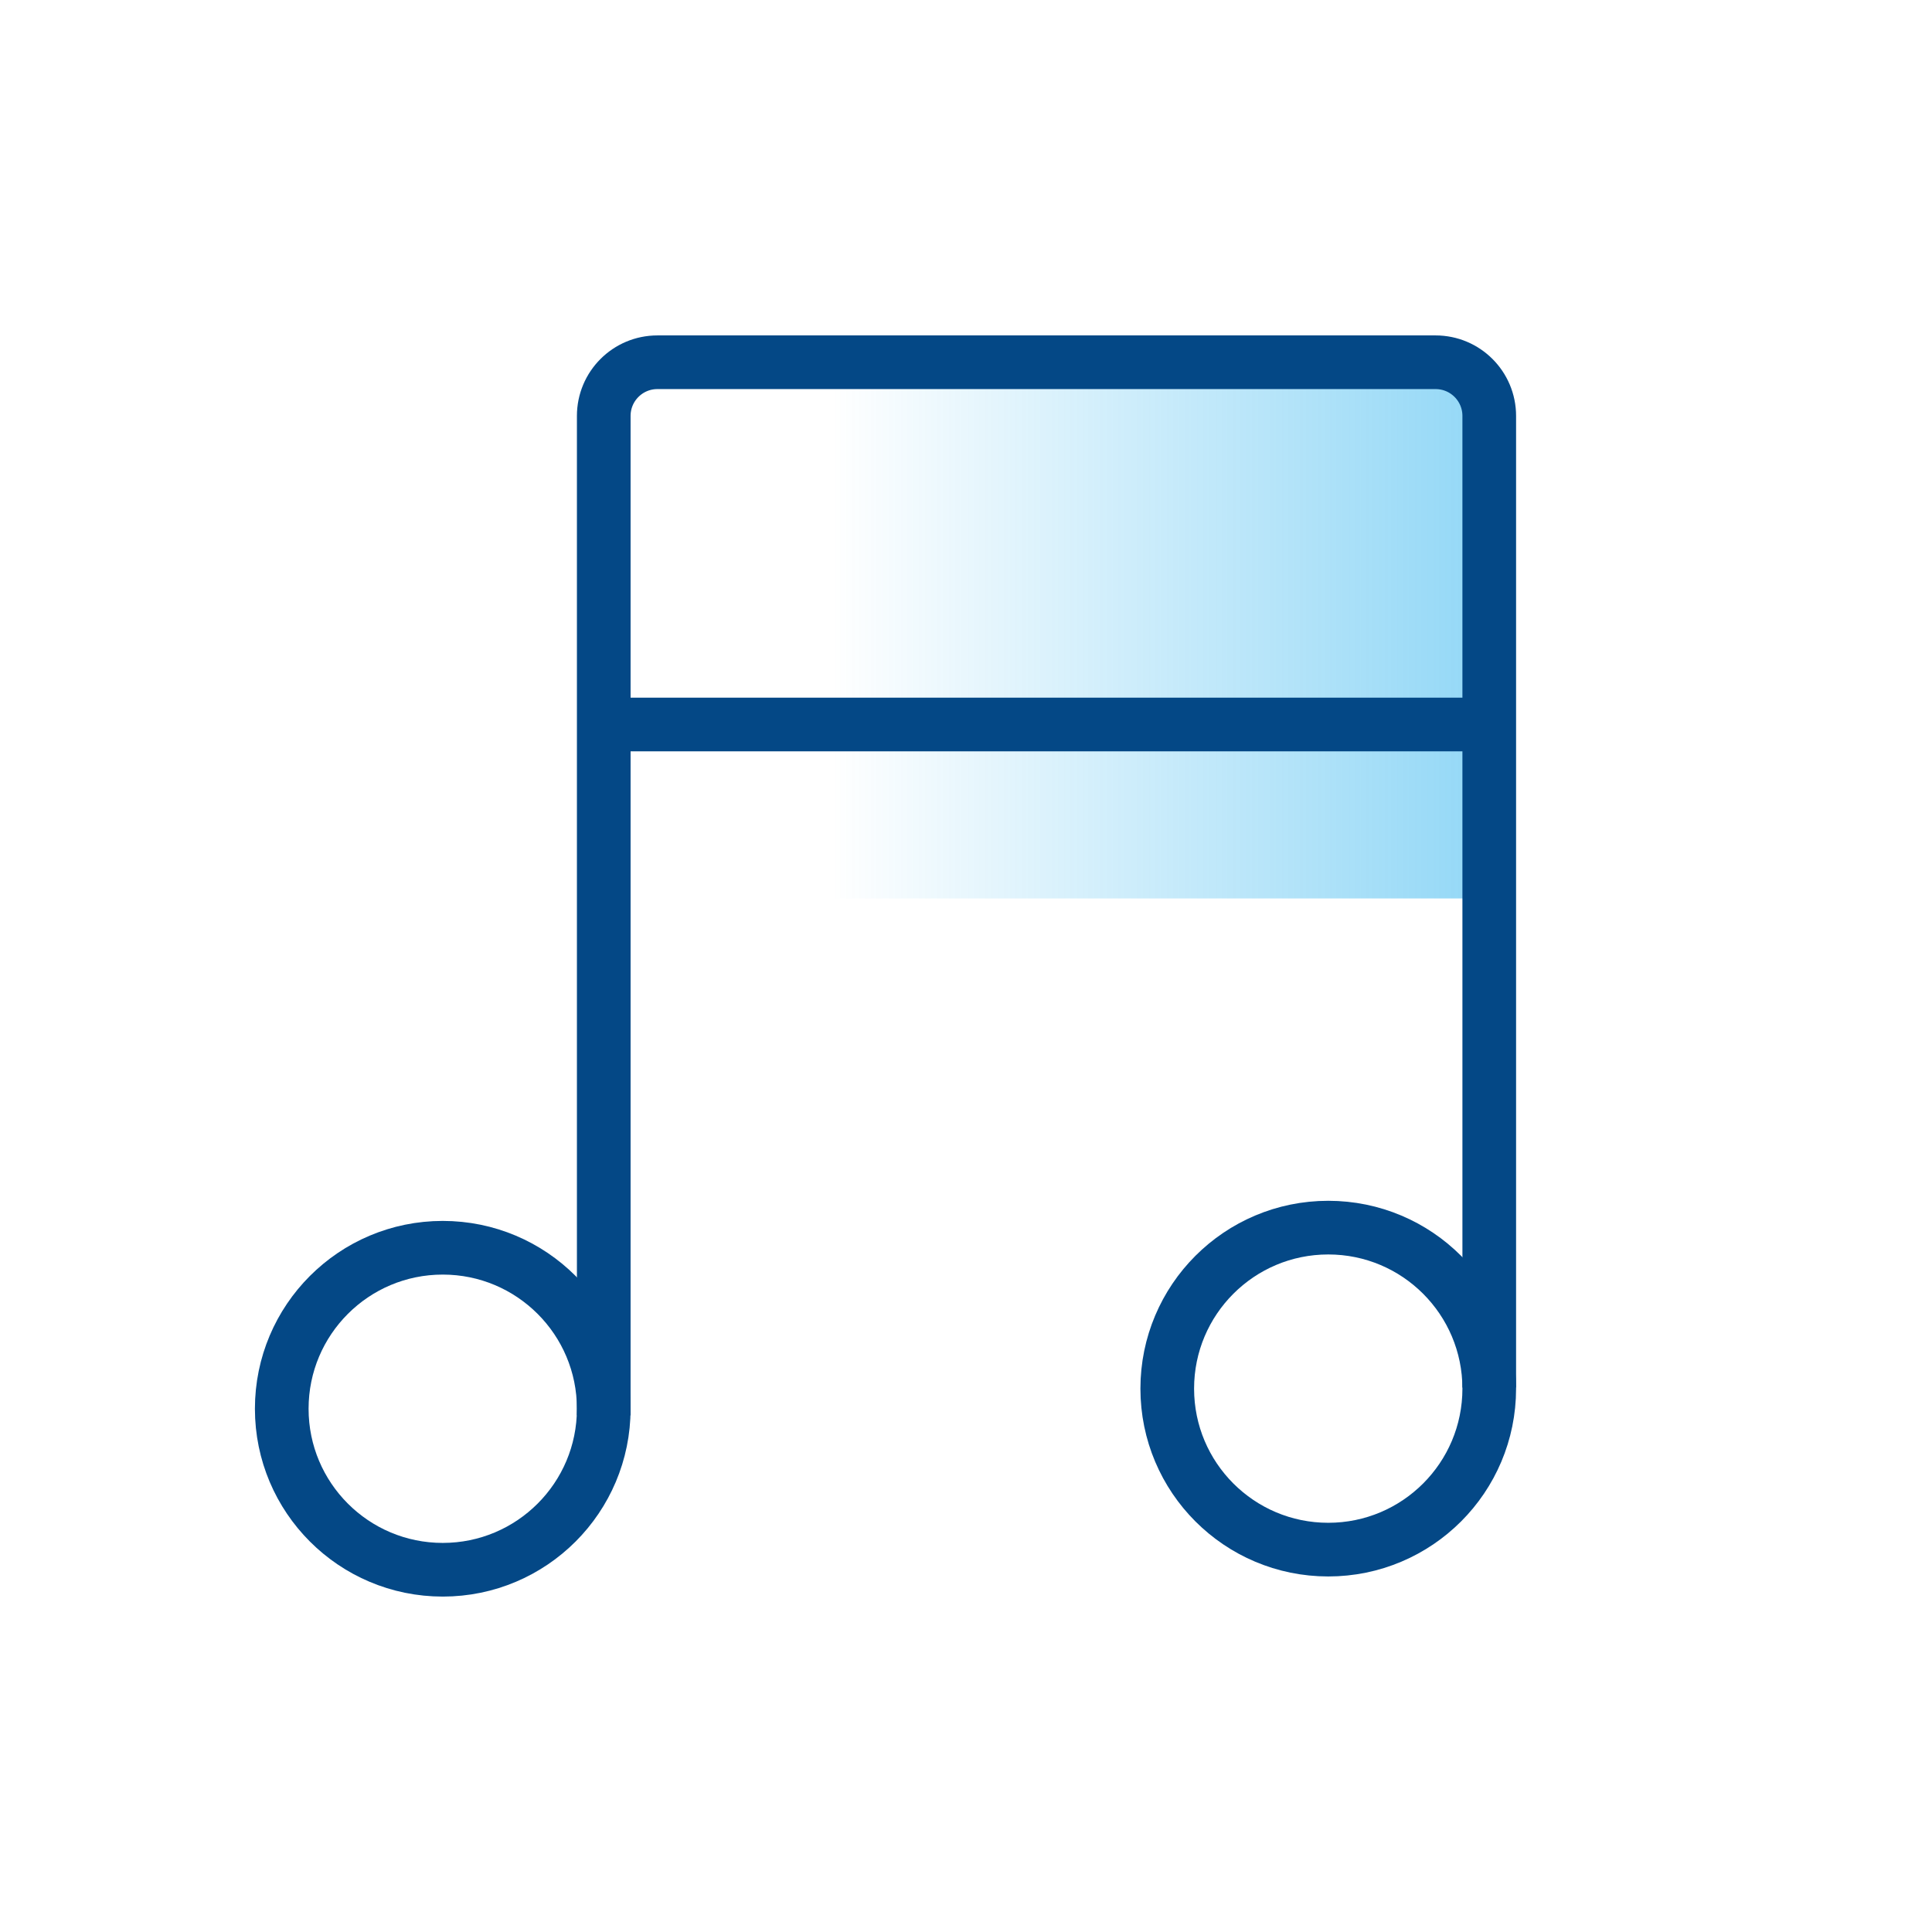 <?xml version="1.0" encoding="UTF-8"?>
<svg width="72px" height="72px" viewBox="0 0 72 72" version="1.1" xmlns="http://www.w3.org/2000/svg" xmlns:xlink="http://www.w3.org/1999/xlink">
    <!-- Generator: Sketch 54.1 (76490) - https://sketchapp.com -->
    <title>Make Ringtones</title>
    <desc>Created with Sketch.</desc>
    <defs>
        <linearGradient x1="109%" y1="50%" x2="0%" y2="50%" id="linearGradient-1">
            <stop stop-color="#00A2EA" offset="0%"></stop>
            <stop stop-color="#00A2EA" stop-opacity="0" offset="100%"></stop>
        </linearGradient>
    </defs>
    <g id="Make-Ringtones" stroke="none" stroke-width="1" fill="none" fill-rule="evenodd">
        <g id="icon_music">
            <g id="Icon72/Light/Audio" transform="translate(1.5, 4.5)">
                <g id="KIT/IconFrame-72"></g>
                <g id="audio" transform="translate(9, 9)">
                    <polygon id="Rectangle-32" fill="url(#linearGradient-1)" opacity="0.453" points="20.425 0.836 44.23 0.836 44.425 19.983 20.62 19.983"></polygon>
                    <path d="M12,39.249 L12,2 C12,0.895 12.895,-4.20088102e-12 14,-4.20108393e-12 L43,-4.35296243e-12 C44.105,-4.35120323e-12 45,0.895 45,2 L45,38.21" id="Rectangle-31" stroke="#044886" stroke-width="2"></path>
                    <path d="M6,45 C9.314,45 12,42.314 12,39 C12,35.686 9.314,33 6,33 C2.686,33 0,35.686 0,39 C0,42.314 2.686,45 6,45 Z" id="Oval-13" stroke="#044886" stroke-width="2"></path>
                    <path d="M39,44.25 C42.314,44.25 45,41.564 45,38.25 C45,34.936 42.314,32.25 39,32.25 C35.686,32.25 33,34.936 33,38.25 C33,41.564 35.686,44.25 39,44.25 Z" id="Oval-13-Copy-2" stroke="#044886" stroke-width="2"></path>
                    <path d="M12,13.5 L45,13.5" id="Path-12" stroke="#044886" stroke-width="2"></path>
                </g>
            </g>
        </g>
    </g>
</svg>